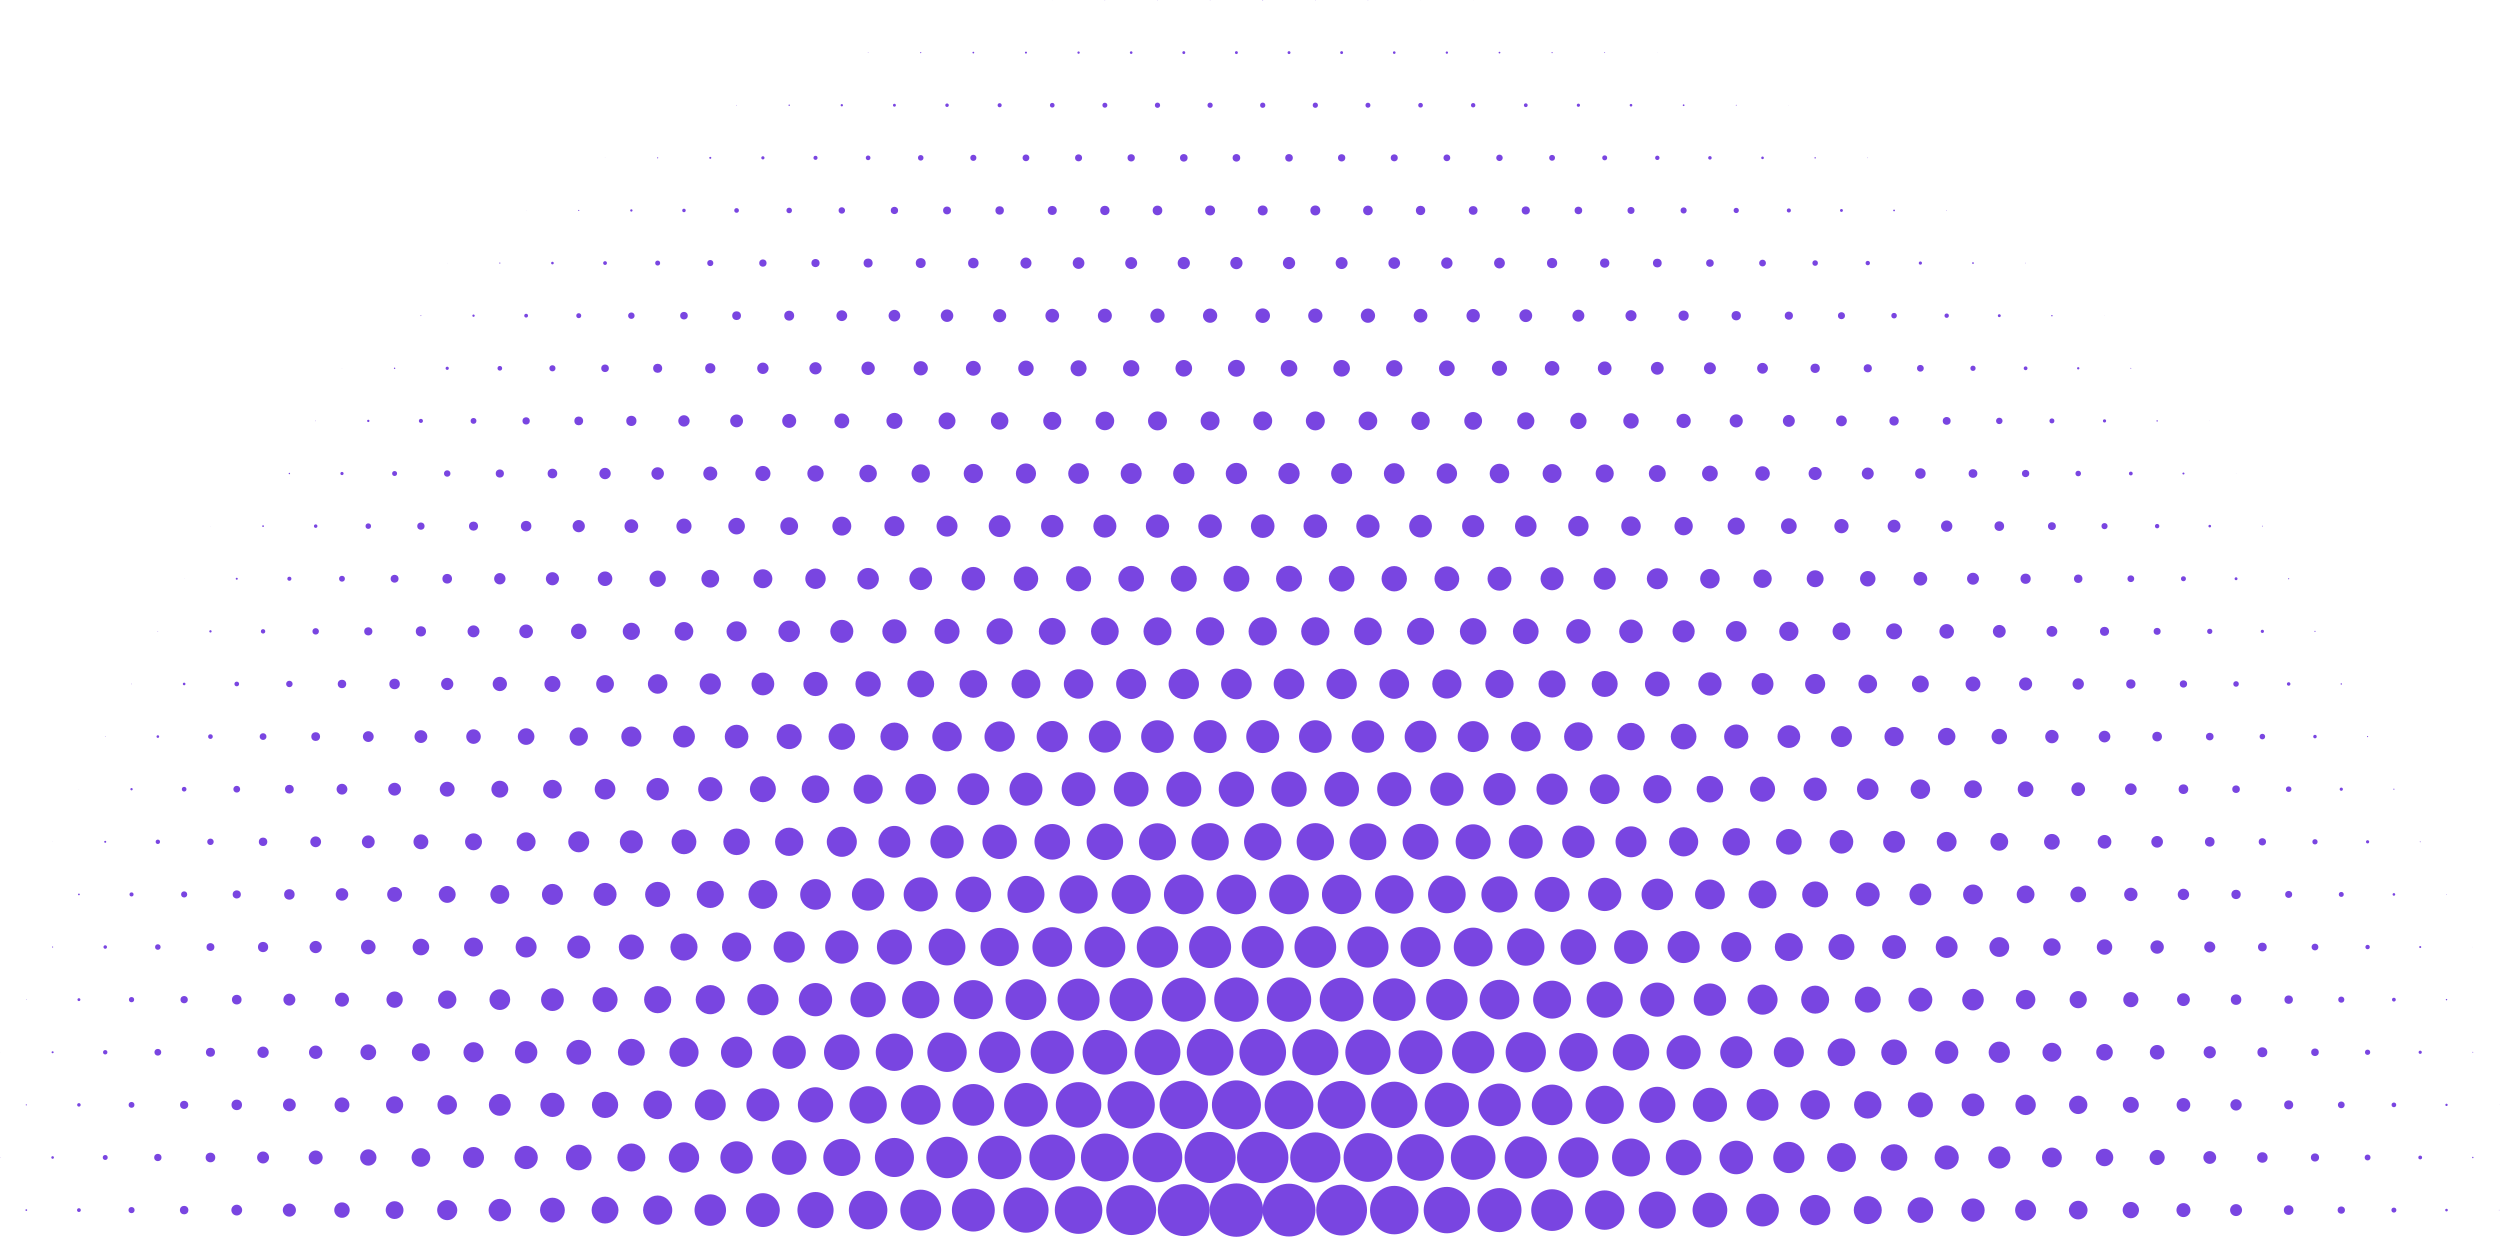 <?xml version="1.0" encoding="UTF-8" standalone="no"?><svg xmlns="http://www.w3.org/2000/svg" xmlns:xlink="http://www.w3.org/1999/xlink" fill="#7945e1" height="141.1" preserveAspectRatio="xMidYMid meet" version="1" viewBox="9.0 58.0 285.1 141.1" width="285.1" zoomAndPan="magnify"><g id="change1_1"><circle cx="129" cy="58" r="0.017"/><circle cx="135" cy="58" r="0.033"/><circle cx="141" cy="58" r="0.033"/><circle cx="147" cy="58" r="0.033"/><circle cx="153" cy="58" r="0.05"/><circle cx="159" cy="58" r="0.033"/><circle cx="165" cy="58" r="0.033"/><circle cx="171" cy="58" r="0.017"/><circle cx="177" cy="58" r="0.017"/><circle cx="108" cy="64" r="0.033"/><circle cx="114" cy="64" r="0.067"/><circle cx="120" cy="64" r="0.1"/><circle cx="126" cy="64" r="0.116"/><circle cx="132" cy="64" r="0.133"/><circle cx="138" cy="64" r="0.15"/><circle cx="144" cy="64" r="0.166"/><circle cx="150" cy="64" r="0.166"/><circle cx="156" cy="64" r="0.166"/><circle cx="162" cy="64" r="0.166"/><circle cx="168" cy="64" r="0.15"/><circle cx="174" cy="64" r="0.133"/><circle cx="180" cy="64" r="0.1"/><circle cx="186" cy="64" r="0.067"/><circle cx="192" cy="64" r="0.05"/><circle cx="198" cy="64" r="0.017"/><circle cx="93" cy="70" r="0.033"/><circle cx="99" cy="70" r="0.083"/><circle cx="105" cy="70" r="0.133"/><circle cx="111" cy="70" r="0.166"/><circle cx="117" cy="70" r="0.2"/><circle cx="123" cy="70" r="0.233"/><circle cx="129" cy="70" r="0.266"/><circle cx="135" cy="70" r="0.283"/><circle cx="141" cy="70" r="0.299"/><circle cx="147" cy="70" r="0.299"/><circle cx="153" cy="70" r="0.299"/><circle cx="159" cy="70" r="0.299"/><circle cx="165" cy="70" r="0.283"/><circle cx="171" cy="70" r="0.266"/><circle cx="177" cy="70" r="0.25"/><circle cx="183" cy="70" r="0.216"/><circle cx="189" cy="70" r="0.183"/><circle cx="195" cy="70" r="0.15"/><circle cx="201" cy="70" r="0.1"/><circle cx="207" cy="70" r="0.05"/><circle cx="213" cy="70" r="0.017"/><circle cx="78" cy="76" r="0.017"/><circle cx="84" cy="76" r="0.067"/><circle cx="90" cy="76" r="0.116"/><circle cx="96" cy="76" r="0.183"/><circle cx="102" cy="76" r="0.233"/><circle cx="108" cy="76" r="0.266"/><circle cx="114" cy="76" r="0.316"/><circle cx="120" cy="76" r="0.349"/><circle cx="126" cy="76" r="0.383"/><circle cx="132" cy="76" r="0.399"/><circle cx="138" cy="76" r="0.416"/><circle cx="144" cy="76" r="0.433"/><circle cx="150" cy="76" r="0.433"/><circle cx="156" cy="76" r="0.433"/><circle cx="162" cy="76" r="0.416"/><circle cx="168" cy="76" r="0.399"/><circle cx="174" cy="76" r="0.383"/><circle cx="180" cy="76" r="0.366"/><circle cx="186" cy="76" r="0.333"/><circle cx="192" cy="76" r="0.283"/><circle cx="198" cy="76" r="0.25"/><circle cx="204" cy="76" r="0.2"/><circle cx="210" cy="76" r="0.15"/><circle cx="216" cy="76" r="0.083"/><circle cx="222" cy="76" r="0.033"/><circle cx="69" cy="82" r="0.017"/><circle cx="75" cy="82" r="0.067"/><circle cx="81" cy="82" r="0.133"/><circle cx="87" cy="82" r="0.2"/><circle cx="93" cy="82" r="0.266"/><circle cx="99" cy="82" r="0.316"/><circle cx="105" cy="82" r="0.366"/><circle cx="111" cy="82" r="0.416"/><circle cx="117" cy="82" r="0.449"/><circle cx="123" cy="82" r="0.482"/><circle cx="129" cy="82" r="0.516"/><circle cx="135" cy="82" r="0.532"/><circle cx="141" cy="82" r="0.549"/><circle cx="147" cy="82" r="0.566"/><circle cx="153" cy="82" r="0.566"/><circle cx="159" cy="82" r="0.566"/><circle cx="165" cy="82" r="0.549"/><circle cx="171" cy="82" r="0.532"/><circle cx="177" cy="82" r="0.499"/><circle cx="183" cy="82" r="0.466"/><circle cx="189" cy="82" r="0.433"/><circle cx="195" cy="82" r="0.399"/><circle cx="201" cy="82" r="0.349"/><circle cx="207" cy="82" r="0.299"/><circle cx="213" cy="82" r="0.233"/><circle cx="219" cy="82" r="0.166"/><circle cx="225" cy="82" r="0.1"/><circle cx="231" cy="82" r="0.033"/><circle cx="60" cy="88" r="0.017"/><circle cx="66" cy="88" r="0.067"/><circle cx="72" cy="88" r="0.15"/><circle cx="78" cy="88" r="0.216"/><circle cx="84" cy="88" r="0.283"/><circle cx="90" cy="88" r="0.349"/><circle cx="96" cy="88" r="0.416"/><circle cx="102" cy="88" r="0.466"/><circle cx="108" cy="88" r="0.516"/><circle cx="114" cy="88" r="0.566"/><circle cx="120" cy="88" r="0.599"/><circle cx="126" cy="88" r="0.632"/><circle cx="132" cy="88" r="0.666"/><circle cx="138" cy="88" r="0.682"/><circle cx="144" cy="88" r="0.699"/><circle cx="150" cy="88" r="0.699"/><circle cx="156" cy="88" r="0.699"/><circle cx="162" cy="88" r="0.682"/><circle cx="168" cy="88" r="0.666"/><circle cx="174" cy="88" r="0.649"/><circle cx="180" cy="88" r="0.616"/><circle cx="186" cy="88" r="0.582"/><circle cx="192" cy="88" r="0.532"/><circle cx="198" cy="88" r="0.499"/><circle cx="204" cy="88" r="0.433"/><circle cx="210" cy="88" r="0.383"/><circle cx="216" cy="88" r="0.316"/><circle cx="222" cy="88" r="0.25"/><circle cx="228" cy="88" r="0.183"/><circle cx="234" cy="88" r="0.1"/><circle cx="240" cy="88" r="0.033"/><circle cx="57" cy="94" r="0.05"/><circle cx="63" cy="94" r="0.133"/><circle cx="69" cy="94" r="0.216"/><circle cx="75" cy="94" r="0.283"/><circle cx="81" cy="94" r="0.366"/><circle cx="87" cy="94" r="0.433"/><circle cx="93" cy="94" r="0.499"/><circle cx="99" cy="94" r="0.566"/><circle cx="105" cy="94" r="0.616"/><circle cx="111" cy="94" r="0.666"/><circle cx="117" cy="94" r="0.715"/><circle cx="123" cy="94" r="0.749"/><circle cx="129" cy="94" r="0.782"/><circle cx="135" cy="94" r="0.799"/><circle cx="141" cy="94" r="0.815"/><circle cx="147" cy="94" r="0.815"/><circle cx="153" cy="94" r="0.832"/><circle cx="159" cy="94" r="0.815"/><circle cx="165" cy="94" r="0.815"/><circle cx="171" cy="94" r="0.782"/><circle cx="177" cy="94" r="0.765"/><circle cx="183" cy="94" r="0.732"/><circle cx="189" cy="94" r="0.682"/><circle cx="195" cy="94" r="0.632"/><circle cx="201" cy="94" r="0.582"/><circle cx="207" cy="94" r="0.532"/><circle cx="213" cy="94" r="0.466"/><circle cx="219" cy="94" r="0.399"/><circle cx="225" cy="94" r="0.316"/><circle cx="231" cy="94" r="0.25"/><circle cx="237" cy="94" r="0.166"/><circle cx="243" cy="94" r="0.083"/><circle cx="249" cy="94" r="0.017"/><circle cx="48" cy="100" r="0.017"/><circle cx="54" cy="100" r="0.083"/><circle cx="60" cy="100" r="0.183"/><circle cx="66" cy="100" r="0.266"/><circle cx="72" cy="100" r="0.349"/><circle cx="78" cy="100" r="0.433"/><circle cx="84" cy="100" r="0.516"/><circle cx="90" cy="100" r="0.582"/><circle cx="96" cy="100" r="0.649"/><circle cx="102" cy="100" r="0.699"/><circle cx="108" cy="100" r="0.765"/><circle cx="114" cy="100" r="0.815"/><circle cx="120" cy="100" r="0.849"/><circle cx="126" cy="100" r="0.882"/><circle cx="132" cy="100" r="0.915"/><circle cx="138" cy="100" r="0.932"/><circle cx="144" cy="100" r="0.948"/><circle cx="150" cy="100" r="0.965"/><circle cx="156" cy="100" r="0.948"/><circle cx="162" cy="100" r="0.948"/><circle cx="168" cy="100" r="0.932"/><circle cx="174" cy="100" r="0.898"/><circle cx="180" cy="100" r="0.865"/><circle cx="186" cy="100" r="0.832"/><circle cx="192" cy="100" r="0.782"/><circle cx="198" cy="100" r="0.732"/><circle cx="204" cy="100" r="0.682"/><circle cx="210" cy="100" r="0.616"/><circle cx="216" cy="100" r="0.532"/><circle cx="222" cy="100" r="0.466"/><circle cx="228" cy="100" r="0.383"/><circle cx="234" cy="100" r="0.299"/><circle cx="240" cy="100" r="0.216"/><circle cx="246" cy="100" r="0.133"/><circle cx="252" cy="100" r="0.05"/><circle cx="45" cy="106" r="0.033"/><circle cx="51" cy="106" r="0.133"/><circle cx="57" cy="106" r="0.233"/><circle cx="63" cy="106" r="0.333"/><circle cx="69" cy="106" r="0.416"/><circle cx="75" cy="106" r="0.499"/><circle cx="81" cy="106" r="0.582"/><circle cx="87" cy="106" r="0.649"/><circle cx="93" cy="106" r="0.732"/><circle cx="99" cy="106" r="0.799"/><circle cx="105" cy="106" r="0.849"/><circle cx="111" cy="106" r="0.915"/><circle cx="117" cy="106" r="0.965"/><circle cx="123" cy="106" r="0.998"/><circle cx="129" cy="106" r="1.032"/><circle cx="135" cy="106" r="1.065"/><circle cx="141" cy="106" r="1.081"/><circle cx="147" cy="106" r="1.081"/><circle cx="153" cy="106" r="1.081"/><circle cx="159" cy="106" r="1.081"/><circle cx="165" cy="106" r="1.065"/><circle cx="171" cy="106" r="1.048"/><circle cx="177" cy="106" r="1.015"/><circle cx="183" cy="106" r="0.982"/><circle cx="189" cy="106" r="0.932"/><circle cx="195" cy="106" r="0.882"/><circle cx="201" cy="106" r="0.815"/><circle cx="207" cy="106" r="0.749"/><circle cx="213" cy="106" r="0.682"/><circle cx="219" cy="106" r="0.616"/><circle cx="225" cy="106" r="0.532"/><circle cx="231" cy="106" r="0.449"/><circle cx="237" cy="106" r="0.366"/><circle cx="243" cy="106" r="0.283"/><circle cx="249" cy="106" r="0.183"/><circle cx="255" cy="106" r="0.083"/><circle cx="261" cy="106" r="0.017"/><circle cx="42" cy="112" r="0.083"/><circle cx="48" cy="112" r="0.183"/><circle cx="54" cy="112" r="0.283"/><circle cx="60" cy="112" r="0.366"/><circle cx="66" cy="112" r="0.466"/><circle cx="72" cy="112" r="0.549"/><circle cx="78" cy="112" r="0.649"/><circle cx="84" cy="112" r="0.715"/><circle cx="90" cy="112" r="0.799"/><circle cx="96" cy="112" r="0.865"/><circle cx="102" cy="112" r="0.932"/><circle cx="108" cy="112" r="0.998"/><circle cx="114" cy="112" r="1.048"/><circle cx="120" cy="112" r="1.098"/><circle cx="126" cy="112" r="1.148"/><circle cx="132" cy="112" r="1.181"/><circle cx="138" cy="112" r="1.198"/><circle cx="144" cy="112" r="1.215"/><circle cx="150" cy="112" r="1.215"/><circle cx="156" cy="112" r="1.215"/><circle cx="162" cy="112" r="1.198"/><circle cx="168" cy="112" r="1.181"/><circle cx="174" cy="112" r="1.165"/><circle cx="180" cy="112" r="1.115"/><circle cx="186" cy="112" r="1.081"/><circle cx="192" cy="112" r="1.032"/><circle cx="198" cy="112" r="0.965"/><circle cx="204" cy="112" r="0.898"/><circle cx="210" cy="112" r="0.832"/><circle cx="216" cy="112" r="0.749"/><circle cx="222" cy="112" r="0.682"/><circle cx="228" cy="112" r="0.599"/><circle cx="234" cy="112" r="0.499"/><circle cx="240" cy="112" r="0.416"/><circle cx="246" cy="112" r="0.316"/><circle cx="252" cy="112" r="0.216"/><circle cx="258" cy="112" r="0.116"/><circle cx="264" cy="112" r="0.017"/><circle cx="33" cy="118" r="0.017"/><circle cx="39" cy="118" r="0.1"/><circle cx="45" cy="118" r="0.2"/><circle cx="51" cy="118" r="0.316"/><circle cx="57" cy="118" r="0.416"/><circle cx="63" cy="118" r="0.516"/><circle cx="69" cy="118" r="0.599"/><circle cx="75" cy="118" r="0.699"/><circle cx="81" cy="118" r="0.782"/><circle cx="87" cy="118" r="0.865"/><circle cx="93" cy="118" r="0.948"/><circle cx="99" cy="118" r="1.015"/><circle cx="105" cy="118" r="1.081"/><circle cx="111" cy="118" r="1.148"/><circle cx="117" cy="118" r="1.198"/><circle cx="123" cy="118" r="1.248"/><circle cx="129" cy="118" r="1.281"/><circle cx="135" cy="118" r="1.314"/><circle cx="141" cy="118" r="1.331"/><circle cx="147" cy="118" r="1.348"/><circle cx="153" cy="118" r="1.348"/><circle cx="159" cy="118" r="1.348"/><circle cx="165" cy="118" r="1.331"/><circle cx="171" cy="118" r="1.298"/><circle cx="177" cy="118" r="1.264"/><circle cx="183" cy="118" r="1.231"/><circle cx="189" cy="118" r="1.165"/><circle cx="195" cy="118" r="1.115"/><circle cx="201" cy="118" r="1.048"/><circle cx="207" cy="118" r="0.982"/><circle cx="213" cy="118" r="0.898"/><circle cx="219" cy="118" r="0.815"/><circle cx="225" cy="118" r="0.732"/><circle cx="231" cy="118" r="0.649"/><circle cx="237" cy="118" r="0.549"/><circle cx="243" cy="118" r="0.449"/><circle cx="249" cy="118" r="0.349"/><circle cx="255" cy="118" r="0.25"/><circle cx="261" cy="118" r="0.15"/><circle cx="267" cy="118" r="0.05"/><circle cx="30" cy="124" r="0.017"/><circle cx="36" cy="124" r="0.116"/><circle cx="42" cy="124" r="0.233"/><circle cx="48" cy="124" r="0.333"/><circle cx="54" cy="124" r="0.449"/><circle cx="60" cy="124" r="0.549"/><circle cx="66" cy="124" r="0.649"/><circle cx="72" cy="124" r="0.749"/><circle cx="78" cy="124" r="0.832"/><circle cx="84" cy="124" r="0.932"/><circle cx="90" cy="124" r="1.015"/><circle cx="96" cy="124" r="1.081"/><circle cx="102" cy="124" r="1.165"/><circle cx="108" cy="124" r="1.231"/><circle cx="114" cy="124" r="1.298"/><circle cx="120" cy="124" r="1.348"/><circle cx="126" cy="124" r="1.398"/><circle cx="132" cy="124" r="1.431"/><circle cx="138" cy="124" r="1.464"/><circle cx="144" cy="124" r="1.481"/><circle cx="150" cy="124" r="1.481"/><circle cx="156" cy="124" r="1.481"/><circle cx="162" cy="124" r="1.464"/><circle cx="168" cy="124" r="1.447"/><circle cx="174" cy="124" r="1.414"/><circle cx="180" cy="124" r="1.364"/><circle cx="186" cy="124" r="1.314"/><circle cx="192" cy="124" r="1.264"/><circle cx="198" cy="124" r="1.198"/><circle cx="204" cy="124" r="1.115"/><circle cx="210" cy="124" r="1.048"/><circle cx="216" cy="124" r="0.965"/><circle cx="222" cy="124" r="0.882"/><circle cx="228" cy="124" r="0.782"/><circle cx="234" cy="124" r="0.682"/><circle cx="240" cy="124" r="0.582"/><circle cx="246" cy="124" r="0.482"/><circle cx="252" cy="124" r="0.383"/><circle cx="258" cy="124" r="0.283"/><circle cx="264" cy="124" r="0.166"/><circle cx="270" cy="124" r="0.067"/><circle cx="27" cy="130" r="0.033"/><circle cx="33" cy="130" r="0.133"/><circle cx="39" cy="130" r="0.25"/><circle cx="45" cy="130" r="0.366"/><circle cx="51" cy="130" r="0.466"/><circle cx="57" cy="130" r="0.582"/><circle cx="63" cy="130" r="0.682"/><circle cx="69" cy="130" r="0.782"/><circle cx="75" cy="130" r="0.882"/><circle cx="81" cy="130" r="0.982"/><circle cx="87" cy="130" r="1.065"/><circle cx="93" cy="130" r="1.148"/><circle cx="99" cy="130" r="1.231"/><circle cx="105" cy="130" r="1.314"/><circle cx="111" cy="130" r="1.381"/><circle cx="117" cy="130" r="1.431"/><circle cx="123" cy="130" r="1.497"/><circle cx="129" cy="130" r="1.531"/><circle cx="135" cy="130" r="1.581"/><circle cx="141" cy="130" r="1.597"/><circle cx="147" cy="130" r="1.614"/><circle cx="153" cy="130" r="1.614"/><circle cx="159" cy="130" r="1.614"/><circle cx="165" cy="130" r="1.581"/><circle cx="171" cy="130" r="1.547"/><circle cx="177" cy="130" r="1.514"/><circle cx="183" cy="130" r="1.464"/><circle cx="189" cy="130" r="1.398"/><circle cx="195" cy="130" r="1.348"/><circle cx="201" cy="130" r="1.264"/><circle cx="207" cy="130" r="1.181"/><circle cx="213" cy="130" r="1.098"/><circle cx="219" cy="130" r="1.015"/><circle cx="225" cy="130" r="0.915"/><circle cx="231" cy="130" r="0.832"/><circle cx="237" cy="130" r="0.732"/><circle cx="243" cy="130" r="0.616"/><circle cx="249" cy="130" r="0.516"/><circle cx="255" cy="130" r="0.399"/><circle cx="261" cy="130" r="0.299"/><circle cx="267" cy="130" r="0.183"/><circle cx="273" cy="130" r="0.067"/><circle cx="24" cy="136" r="0.033"/><circle cx="30" cy="136" r="0.15"/><circle cx="36" cy="136" r="0.266"/><circle cx="42" cy="136" r="0.366"/><circle cx="48" cy="136" r="0.482"/><circle cx="54" cy="136" r="0.599"/><circle cx="60" cy="136" r="0.699"/><circle cx="66" cy="136" r="0.815"/><circle cx="72" cy="136" r="0.915"/><circle cx="78" cy="136" r="1.015"/><circle cx="84" cy="136" r="1.115"/><circle cx="90" cy="136" r="1.215"/><circle cx="96" cy="136" r="1.298"/><circle cx="102" cy="136" r="1.381"/><circle cx="108" cy="136" r="1.447"/><circle cx="114" cy="136" r="1.531"/><circle cx="120" cy="136" r="1.581"/><circle cx="126" cy="136" r="1.647"/><circle cx="132" cy="136" r="1.68"/><circle cx="138" cy="136" r="1.714"/><circle cx="144" cy="136" r="1.73"/><circle cx="150" cy="136" r="1.747"/><circle cx="156" cy="136" r="1.747"/><circle cx="162" cy="136" r="1.73"/><circle cx="168" cy="136" r="1.697"/><circle cx="174" cy="136" r="1.664"/><circle cx="180" cy="136" r="1.614"/><circle cx="186" cy="136" r="1.547"/><circle cx="192" cy="136" r="1.481"/><circle cx="198" cy="136" r="1.414"/><circle cx="204" cy="136" r="1.331"/><circle cx="210" cy="136" r="1.248"/><circle cx="216" cy="136" r="1.148"/><circle cx="222" cy="136" r="1.065"/><circle cx="228" cy="136" r="0.965"/><circle cx="234" cy="136" r="0.849"/><circle cx="240" cy="136" r="0.749"/><circle cx="246" cy="136" r="0.649"/><circle cx="252" cy="136" r="0.532"/><circle cx="258" cy="136" r="0.416"/><circle cx="264" cy="136" r="0.316"/><circle cx="270" cy="136" r="0.2"/><circle cx="276" cy="136" r="0.083"/><circle cx="21" cy="142" r="0.033"/><circle cx="27" cy="142" r="0.15"/><circle cx="33" cy="142" r="0.266"/><circle cx="39" cy="142" r="0.383"/><circle cx="45" cy="142" r="0.499"/><circle cx="51" cy="142" r="0.616"/><circle cx="57" cy="142" r="0.732"/><circle cx="63" cy="142" r="0.832"/><circle cx="69" cy="142" r="0.948"/><circle cx="75" cy="142" r="1.048"/><circle cx="81" cy="142" r="1.148"/><circle cx="87" cy="142" r="1.248"/><circle cx="93" cy="142" r="1.348"/><circle cx="99" cy="142" r="1.431"/><circle cx="105" cy="142" r="1.514"/><circle cx="111" cy="142" r="1.597"/><circle cx="117" cy="142" r="1.68"/><circle cx="123" cy="142" r="1.73"/><circle cx="129" cy="142" r="1.78"/><circle cx="135" cy="142" r="1.83"/><circle cx="141" cy="142" r="1.863"/><circle cx="147" cy="142" r="1.88"/><circle cx="153" cy="142" r="1.88"/><circle cx="159" cy="142" r="1.863"/><circle cx="165" cy="142" r="1.847"/><circle cx="171" cy="142" r="1.814"/><circle cx="177" cy="142" r="1.764"/><circle cx="183" cy="142" r="1.697"/><circle cx="189" cy="142" r="1.631"/><circle cx="195" cy="142" r="1.564"/><circle cx="201" cy="142" r="1.464"/><circle cx="207" cy="142" r="1.381"/><circle cx="213" cy="142" r="1.298"/><circle cx="219" cy="142" r="1.198"/><circle cx="225" cy="142" r="1.098"/><circle cx="231" cy="142" r="0.998"/><circle cx="237" cy="142" r="0.882"/><circle cx="243" cy="142" r="0.765"/><circle cx="249" cy="142" r="0.666"/><circle cx="255" cy="142" r="0.549"/><circle cx="261" cy="142" r="0.433"/><circle cx="267" cy="142" r="0.316"/><circle cx="273" cy="142" r="0.2"/><circle cx="279" cy="142" r="0.067"/><circle cx="18" cy="148" r="0.017"/><circle cx="24" cy="148" r="0.133"/><circle cx="30" cy="148" r="0.266"/><circle cx="36" cy="148" r="0.383"/><circle cx="42" cy="148" r="0.499"/><circle cx="48" cy="148" r="0.616"/><circle cx="54" cy="148" r="0.732"/><circle cx="60" cy="148" r="0.849"/><circle cx="66" cy="148" r="0.965"/><circle cx="72" cy="148" r="1.065"/><circle cx="78" cy="148" r="1.181"/><circle cx="84" cy="148" r="1.281"/><circle cx="90" cy="148" r="1.381"/><circle cx="96" cy="148" r="1.481"/><circle cx="102" cy="148" r="1.581"/><circle cx="108" cy="148" r="1.664"/><circle cx="114" cy="148" r="1.747"/><circle cx="120" cy="148" r="1.814"/><circle cx="126" cy="148" r="1.88"/><circle cx="132" cy="148" r="1.93"/><circle cx="138" cy="148" r="1.98"/><circle cx="144" cy="148" r="1.997"/><circle cx="150" cy="148" r="2.013"/><circle cx="156" cy="148" r="2.013"/><circle cx="162" cy="148" r="1.98"/><circle cx="168" cy="148" r="1.947"/><circle cx="174" cy="148" r="1.897"/><circle cx="180" cy="148" r="1.847"/><circle cx="186" cy="148" r="1.78"/><circle cx="192" cy="148" r="1.697"/><circle cx="198" cy="148" r="1.614"/><circle cx="204" cy="148" r="1.514"/><circle cx="210" cy="148" r="1.431"/><circle cx="216" cy="148" r="1.331"/><circle cx="222" cy="148" r="1.231"/><circle cx="228" cy="148" r="1.115"/><circle cx="234" cy="148" r="1.015"/><circle cx="240" cy="148" r="0.898"/><circle cx="246" cy="148" r="0.782"/><circle cx="252" cy="148" r="0.666"/><circle cx="258" cy="148" r="0.549"/><circle cx="264" cy="148" r="0.433"/><circle cx="270" cy="148" r="0.316"/><circle cx="276" cy="148" r="0.183"/><circle cx="282" cy="148" r="0.067"/><circle cx="15" cy="154" r="0.017"/><circle cx="21" cy="154" r="0.116"/><circle cx="27" cy="154" r="0.25"/><circle cx="33" cy="154" r="0.366"/><circle cx="39" cy="154" r="0.482"/><circle cx="45" cy="154" r="0.616"/><circle cx="51" cy="154" r="0.732"/><circle cx="57" cy="154" r="0.849"/><circle cx="63" cy="154" r="0.965"/><circle cx="69" cy="154" r="1.081"/><circle cx="75" cy="154" r="1.198"/><circle cx="81" cy="154" r="1.314"/><circle cx="87" cy="154" r="1.414"/><circle cx="93" cy="154" r="1.514"/><circle cx="99" cy="154" r="1.614"/><circle cx="105" cy="154" r="1.714"/><circle cx="111" cy="154" r="1.814"/><circle cx="117" cy="154" r="1.897"/><circle cx="123" cy="154" r="1.963"/><circle cx="129" cy="154" r="2.03"/><circle cx="135" cy="154" r="2.08"/><circle cx="141" cy="154" r="2.113"/><circle cx="147" cy="154" r="2.13"/><circle cx="153" cy="154" r="2.13"/><circle cx="159" cy="154" r="2.13"/><circle cx="165" cy="154" r="2.096"/><circle cx="171" cy="154" r="2.046"/><circle cx="177" cy="154" r="1.997"/><circle cx="183" cy="154" r="1.93"/><circle cx="189" cy="154" r="1.847"/><circle cx="195" cy="154" r="1.764"/><circle cx="201" cy="154" r="1.664"/><circle cx="207" cy="154" r="1.564"/><circle cx="213" cy="154" r="1.464"/><circle cx="219" cy="154" r="1.348"/><circle cx="225" cy="154" r="1.248"/><circle cx="231" cy="154" r="1.131"/><circle cx="237" cy="154" r="1.015"/><circle cx="243" cy="154" r="0.898"/><circle cx="249" cy="154" r="0.782"/><circle cx="255" cy="154" r="0.666"/><circle cx="261" cy="154" r="0.549"/><circle cx="267" cy="154" r="0.416"/><circle cx="273" cy="154" r="0.299"/><circle cx="279" cy="154" r="0.183"/><circle cx="285" cy="154" r="0.05"/><circle cx="18" cy="160" r="0.1"/><circle cx="24" cy="160" r="0.233"/><circle cx="30" cy="160" r="0.349"/><circle cx="36" cy="160" r="0.466"/><circle cx="42" cy="160" r="0.599"/><circle cx="48" cy="160" r="0.715"/><circle cx="54" cy="160" r="0.849"/><circle cx="60" cy="160" r="0.965"/><circle cx="66" cy="160" r="1.081"/><circle cx="72" cy="160" r="1.198"/><circle cx="78" cy="160" r="1.314"/><circle cx="84" cy="160" r="1.431"/><circle cx="90" cy="160" r="1.547"/><circle cx="96" cy="160" r="1.647"/><circle cx="102" cy="160" r="1.747"/><circle cx="108" cy="160" r="1.847"/><circle cx="114" cy="160" r="1.947"/><circle cx="120" cy="160" r="2.03"/><circle cx="126" cy="160" r="2.113"/><circle cx="132" cy="160" r="2.18"/><circle cx="138" cy="160" r="2.229"/><circle cx="144" cy="160" r="2.263"/><circle cx="150" cy="160" r="2.263"/><circle cx="156" cy="160" r="2.263"/><circle cx="162" cy="160" r="2.246"/><circle cx="168" cy="160" r="2.196"/><circle cx="174" cy="160" r="2.146"/><circle cx="180" cy="160" r="2.063"/><circle cx="186" cy="160" r="1.997"/><circle cx="192" cy="160" r="1.897"/><circle cx="198" cy="160" r="1.797"/><circle cx="204" cy="160" r="1.697"/><circle cx="210" cy="160" r="1.597"/><circle cx="216" cy="160" r="1.481"/><circle cx="222" cy="160" r="1.364"/><circle cx="228" cy="160" r="1.248"/><circle cx="234" cy="160" r="1.131"/><circle cx="240" cy="160" r="1.015"/><circle cx="246" cy="160" r="0.898"/><circle cx="252" cy="160" r="0.765"/><circle cx="258" cy="160" r="0.649"/><circle cx="264" cy="160" r="0.532"/><circle cx="270" cy="160" r="0.399"/><circle cx="276" cy="160" r="0.283"/><circle cx="282" cy="160" r="0.15"/><circle cx="288" cy="160" r="0.033"/><circle cx="15" cy="166" r="0.067"/><circle cx="21" cy="166" r="0.2"/><circle cx="27" cy="166" r="0.316"/><circle cx="33" cy="166" r="0.449"/><circle cx="39" cy="166" r="0.582"/><circle cx="45" cy="166" r="0.699"/><circle cx="51" cy="166" r="0.832"/><circle cx="57" cy="166" r="0.948"/><circle cx="63" cy="166" r="1.081"/><circle cx="69" cy="166" r="1.198"/><circle cx="75" cy="166" r="1.314"/><circle cx="81" cy="166" r="1.431"/><circle cx="87" cy="166" r="1.547"/><circle cx="93" cy="166" r="1.664"/><circle cx="99" cy="166" r="1.78"/><circle cx="105" cy="166" r="1.897"/><circle cx="111" cy="166" r="1.997"/><circle cx="117" cy="166" r="2.096"/><circle cx="123" cy="166" r="2.18"/><circle cx="129" cy="166" r="2.263"/><circle cx="135" cy="166" r="2.329"/><circle cx="141" cy="166" r="2.363"/><circle cx="147" cy="166" r="2.396"/><circle cx="153" cy="166" r="2.396"/><circle cx="159" cy="166" r="2.379"/><circle cx="165" cy="166" r="2.346"/><circle cx="171" cy="166" r="2.279"/><circle cx="177" cy="166" r="2.213"/><circle cx="183" cy="166" r="2.13"/><circle cx="189" cy="166" r="2.03"/><circle cx="195" cy="166" r="1.93"/><circle cx="201" cy="166" r="1.83"/><circle cx="207" cy="166" r="1.714"/><circle cx="213" cy="166" r="1.597"/><circle cx="219" cy="166" r="1.481"/><circle cx="225" cy="166" r="1.364"/><circle cx="231" cy="166" r="1.248"/><circle cx="237" cy="166" r="1.131"/><circle cx="243" cy="166" r="0.998"/><circle cx="249" cy="166" r="0.882"/><circle cx="255" cy="166" r="0.765"/><circle cx="261" cy="166" r="0.632"/><circle cx="267" cy="166" r="0.499"/><circle cx="273" cy="166" r="0.383"/><circle cx="279" cy="166" r="0.25"/><circle cx="285" cy="166" r="0.116"/><circle cx="291" cy="166" r="0.017"/><circle cx="12" cy="172" r="0.033"/><circle cx="18" cy="172" r="0.166"/><circle cx="24" cy="172" r="0.299"/><circle cx="30" cy="172" r="0.416"/><circle cx="36" cy="172" r="0.549"/><circle cx="42" cy="172" r="0.682"/><circle cx="48" cy="172" r="0.799"/><circle cx="54" cy="172" r="0.932"/><circle cx="60" cy="172" r="1.048"/><circle cx="66" cy="172" r="1.181"/><circle cx="72" cy="172" r="1.298"/><circle cx="78" cy="172" r="1.431"/><circle cx="84" cy="172" r="1.547"/><circle cx="90" cy="172" r="1.664"/><circle cx="96" cy="172" r="1.78"/><circle cx="102" cy="172" r="1.897"/><circle cx="108" cy="172" r="2.013"/><circle cx="114" cy="172" r="2.13"/><circle cx="120" cy="172" r="2.229"/><circle cx="126" cy="172" r="2.329"/><circle cx="132" cy="172" r="2.396"/><circle cx="138" cy="172" r="2.462"/><circle cx="144" cy="172" r="2.512"/><circle cx="150" cy="172" r="2.529"/><circle cx="156" cy="172" r="2.529"/><circle cx="162" cy="172" r="2.496"/><circle cx="168" cy="172" r="2.429"/><circle cx="174" cy="172" r="2.363"/><circle cx="180" cy="172" r="2.263"/><circle cx="186" cy="172" r="2.163"/><circle cx="192" cy="172" r="2.063"/><circle cx="198" cy="172" r="1.947"/><circle cx="204" cy="172" r="1.847"/><circle cx="210" cy="172" r="1.714"/><circle cx="216" cy="172" r="1.597"/><circle cx="222" cy="172" r="1.481"/><circle cx="228" cy="172" r="1.364"/><circle cx="234" cy="172" r="1.231"/><circle cx="240" cy="172" r="1.115"/><circle cx="246" cy="172" r="0.982"/><circle cx="252" cy="172" r="0.865"/><circle cx="258" cy="172" r="0.732"/><circle cx="264" cy="172" r="0.599"/><circle cx="270" cy="172" r="0.482"/><circle cx="276" cy="172" r="0.349"/><circle cx="282" cy="172" r="0.216"/><circle cx="288" cy="172" r="0.083"/><circle cx="9" cy="178" r="0.017"/><circle cx="15" cy="178" r="0.116"/><circle cx="21" cy="178" r="0.25"/><circle cx="27" cy="178" r="0.383"/><circle cx="33" cy="178" r="0.516"/><circle cx="39" cy="178" r="0.649"/><circle cx="45" cy="178" r="0.765"/><circle cx="51" cy="178" r="0.898"/><circle cx="57" cy="178" r="1.032"/><circle cx="63" cy="178" r="1.148"/><circle cx="69" cy="178" r="1.281"/><circle cx="75" cy="178" r="1.414"/><circle cx="81" cy="178" r="1.531"/><circle cx="87" cy="178" r="1.664"/><circle cx="93" cy="178" r="1.78"/><circle cx="99" cy="178" r="1.897"/><circle cx="105" cy="178" r="2.03"/><circle cx="111" cy="178" r="2.13"/><circle cx="117" cy="178" r="2.246"/><circle cx="123" cy="178" r="2.363"/><circle cx="129" cy="178" r="2.462"/><circle cx="135" cy="178" r="2.546"/><circle cx="141" cy="178" r="2.612"/><circle cx="147" cy="178" r="2.662"/><circle cx="153" cy="178" r="2.662"/><circle cx="159" cy="178" r="2.629"/><circle cx="165" cy="178" r="2.579"/><circle cx="171" cy="178" r="2.496"/><circle cx="177" cy="178" r="2.412"/><circle cx="183" cy="178" r="2.296"/><circle cx="189" cy="178" r="2.196"/><circle cx="195" cy="178" r="2.08"/><circle cx="201" cy="178" r="1.947"/><circle cx="207" cy="178" r="1.83"/><circle cx="213" cy="178" r="1.714"/><circle cx="219" cy="178" r="1.581"/><circle cx="225" cy="178" r="1.464"/><circle cx="231" cy="178" r="1.331"/><circle cx="237" cy="178" r="1.215"/><circle cx="243" cy="178" r="1.081"/><circle cx="249" cy="178" r="0.948"/><circle cx="255" cy="178" r="0.832"/><circle cx="261" cy="178" r="0.699"/><circle cx="267" cy="178" r="0.566"/><circle cx="273" cy="178" r="0.433"/><circle cx="279" cy="178" r="0.299"/><circle cx="285" cy="178" r="0.183"/><circle cx="291" cy="178" r="0.05"/><circle cx="12" cy="184" r="0.067"/><circle cx="18" cy="184" r="0.2"/><circle cx="24" cy="184" r="0.333"/><circle cx="30" cy="184" r="0.466"/><circle cx="36" cy="184" r="0.599"/><circle cx="42" cy="184" r="0.732"/><circle cx="48" cy="184" r="0.849"/><circle cx="54" cy="184" r="0.982"/><circle cx="60" cy="184" r="1.115"/><circle cx="66" cy="184" r="1.248"/><circle cx="72" cy="184" r="1.381"/><circle cx="78" cy="184" r="1.497"/><circle cx="84" cy="184" r="1.631"/><circle cx="90" cy="184" r="1.764"/><circle cx="96" cy="184" r="1.88"/><circle cx="102" cy="184" r="2.013"/><circle cx="108" cy="184" r="2.13"/><circle cx="114" cy="184" r="2.263"/><circle cx="120" cy="184" r="2.379"/><circle cx="126" cy="184" r="2.496"/><circle cx="132" cy="184" r="2.595"/><circle cx="138" cy="184" r="2.695"/><circle cx="144" cy="184" r="2.762"/><circle cx="150" cy="184" r="2.795"/><circle cx="156" cy="184" r="2.779"/><circle cx="162" cy="184" r="2.729"/><circle cx="168" cy="184" r="2.645"/><circle cx="174" cy="184" r="2.529"/><circle cx="180" cy="184" r="2.429"/><circle cx="186" cy="184" r="2.313"/><circle cx="192" cy="184" r="2.18"/><circle cx="198" cy="184" r="2.063"/><circle cx="204" cy="184" r="1.947"/><circle cx="210" cy="184" r="1.814"/><circle cx="216" cy="184" r="1.68"/><circle cx="222" cy="184" r="1.564"/><circle cx="228" cy="184" r="1.431"/><circle cx="234" cy="184" r="1.298"/><circle cx="240" cy="184" r="1.165"/><circle cx="246" cy="184" r="1.048"/><circle cx="252" cy="184" r="0.915"/><circle cx="258" cy="184" r="0.782"/><circle cx="264" cy="184" r="0.649"/><circle cx="270" cy="184" r="0.516"/><circle cx="276" cy="184" r="0.383"/><circle cx="282" cy="184" r="0.266"/><circle cx="288" cy="184" r="0.133"/><circle cx="294" cy="184" r="0.017"/><circle cx="9" cy="190" r="0.033"/><circle cx="15" cy="190" r="0.15"/><circle cx="21" cy="190" r="0.283"/><circle cx="27" cy="190" r="0.416"/><circle cx="33" cy="190" r="0.549"/><circle cx="39" cy="190" r="0.682"/><circle cx="45" cy="190" r="0.799"/><circle cx="51" cy="190" r="0.932"/><circle cx="57" cy="190" r="1.065"/><circle cx="63" cy="190" r="1.198"/><circle cx="69" cy="190" r="1.331"/><circle cx="75" cy="190" r="1.464"/><circle cx="81" cy="190" r="1.597"/><circle cx="87" cy="190" r="1.73"/><circle cx="93" cy="190" r="1.847"/><circle cx="99" cy="190" r="1.98"/><circle cx="105" cy="190" r="2.113"/><circle cx="111" cy="190" r="2.229"/><circle cx="117" cy="190" r="2.363"/><circle cx="123" cy="190" r="2.479"/><circle cx="129" cy="190" r="2.612"/><circle cx="135" cy="190" r="2.729"/><circle cx="141" cy="190" r="2.828"/><circle cx="147" cy="190" r="2.912"/><circle cx="153" cy="190" r="2.928"/><circle cx="159" cy="190" r="2.862"/><circle cx="165" cy="190" r="2.779"/><circle cx="171" cy="190" r="2.662"/><circle cx="177" cy="190" r="2.546"/><circle cx="183" cy="190" r="2.412"/><circle cx="189" cy="190" r="2.296"/><circle cx="195" cy="190" r="2.163"/><circle cx="201" cy="190" r="2.03"/><circle cx="207" cy="190" r="1.913"/><circle cx="213" cy="190" r="1.78"/><circle cx="219" cy="190" r="1.647"/><circle cx="225" cy="190" r="1.514"/><circle cx="231" cy="190" r="1.381"/><circle cx="237" cy="190" r="1.264"/><circle cx="243" cy="190" r="1.131"/><circle cx="249" cy="190" r="0.998"/><circle cx="255" cy="190" r="0.865"/><circle cx="261" cy="190" r="0.732"/><circle cx="267" cy="190" r="0.599"/><circle cx="273" cy="190" r="0.466"/><circle cx="279" cy="190" r="0.333"/><circle cx="285" cy="190" r="0.216"/><circle cx="291" cy="190" r="0.083"/><circle cx="12" cy="196" r="0.1"/><circle cx="18" cy="196" r="0.216"/><circle cx="24" cy="196" r="0.349"/><circle cx="30" cy="196" r="0.482"/><circle cx="36" cy="196" r="0.616"/><circle cx="42" cy="196" r="0.749"/><circle cx="48" cy="196" r="0.882"/><circle cx="54" cy="196" r="1.015"/><circle cx="60" cy="196" r="1.148"/><circle cx="66" cy="196" r="1.281"/><circle cx="72" cy="196" r="1.414"/><circle cx="78" cy="196" r="1.531"/><circle cx="84" cy="196" r="1.664"/><circle cx="90" cy="196" r="1.797"/><circle cx="96" cy="196" r="1.93"/><circle cx="102" cy="196" r="2.063"/><circle cx="108" cy="196" r="2.196"/><circle cx="114" cy="196" r="2.329"/><circle cx="120" cy="196" r="2.446"/><circle cx="126" cy="196" r="2.579"/><circle cx="132" cy="196" r="2.712"/><circle cx="138" cy="196" r="2.845"/><circle cx="144" cy="196" r="2.962"/><circle cx="150" cy="196" r="3.045"/><circle cx="156" cy="196" r="3.011"/><circle cx="162" cy="196" r="2.895"/><circle cx="168" cy="196" r="2.762"/><circle cx="174" cy="196" r="2.645"/><circle cx="180" cy="196" r="2.512"/><circle cx="186" cy="196" r="2.379"/><circle cx="192" cy="196" r="2.246"/><circle cx="198" cy="196" r="2.113"/><circle cx="204" cy="196" r="1.98"/><circle cx="210" cy="196" r="1.863"/><circle cx="216" cy="196" r="1.73"/><circle cx="222" cy="196" r="1.597"/><circle cx="228" cy="196" r="1.464"/><circle cx="234" cy="196" r="1.331"/><circle cx="240" cy="196" r="1.198"/><circle cx="246" cy="196" r="1.065"/><circle cx="252" cy="196" r="0.932"/><circle cx="258" cy="196" r="0.799"/><circle cx="264" cy="196" r="0.682"/><circle cx="270" cy="196" r="0.549"/><circle cx="276" cy="196" r="0.416"/><circle cx="282" cy="196" r="0.283"/><circle cx="288" cy="196" r="0.15"/><circle cx="294" cy="196" r="0.033"/></g></svg>